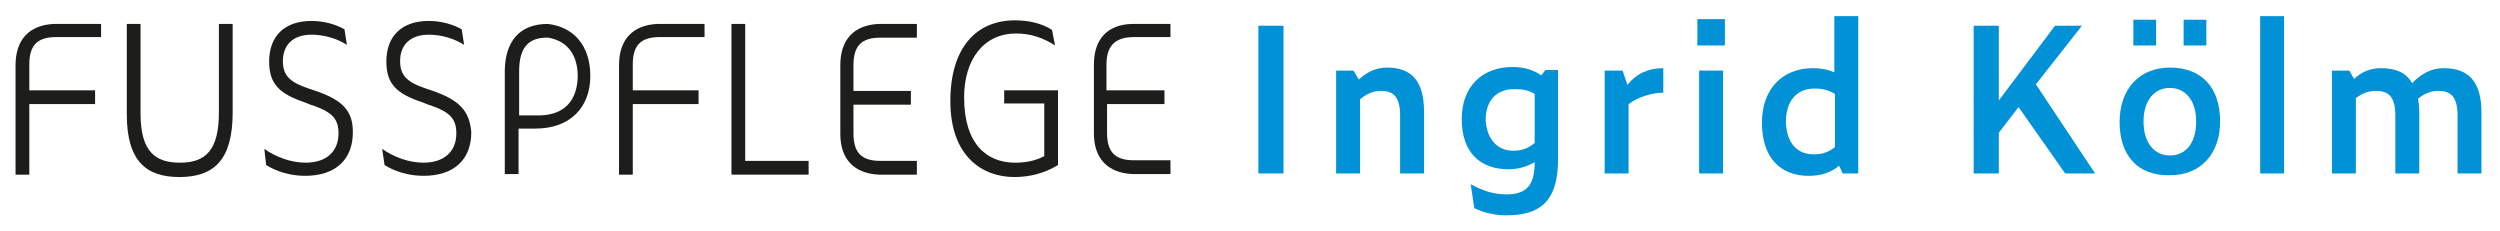 <?xml version="1.0" encoding="utf-8"?>
<!-- Generator: Adobe Illustrator 24.1.2, SVG Export Plug-In . SVG Version: 6.00 Build 0)  -->
<svg version="1.1" id="Ebene_1" xmlns="http://www.w3.org/2000/svg" xmlns:xlink="http://www.w3.org/1999/xlink" x="0px" y="0px"
	 viewBox="0 0 418 38.6" style="enable-background:new 0 0 418 38.6;" xml:space="preserve">
<style type="text/css">
	.st0{fill:#0091D6;}
	.st1{fill:#1D1D1B;}
</style>
<g>
	<rect x="210.4" y="4.3" class="st0" width="4.2" height="24.7"/>
	<g>
		<path class="st0" d="M227.4,16.6V29h-4V11.8h2.9l0.9,1.5c1.4-1.3,2.9-2,4.7-2c4,0,6.2,2.1,6.2,7.4V29h-4v-9.7
			c0-3.2-1.2-4.1-3.2-4.1C229.7,15.2,228.6,15.6,227.4,16.6"/>
		<path class="st0" d="M253,25.2c1.5,0,2.5-0.4,3.6-1.3v-8.2c-1-0.6-1.9-0.8-3.4-0.8c-3,0-4.8,1.9-4.8,5.2
			C248.6,23.2,250.3,25.2,253,25.2 M251.8,36c-1.7,0-3.7-0.4-5.3-1.2l-0.6-4c2.2,1.2,4,1.7,6,1.7c3.3,0,4.7-1.5,4.7-5.4
			c-1.2,0.7-2.6,1.2-4.4,1.2c-4.7,0-7.8-2.8-7.8-8.4c0-5.5,3.5-8.7,8.5-8.7c1.7,0,3.4,0.4,4.8,1.4l0.7-0.9h2.1V26
			C260.7,34,257.2,36,251.8,36"/>
		<path class="st0" d="M272.3,17.4V29h-4V11.8h3l0.8,2.4c1.5-1.9,3.5-2.8,6-2.8v4.1C276.2,15.5,273.9,16.2,272.3,17.4"/>
	</g>
	<path class="st0" d="M284.1,11.8h4V29h-4V11.8z M283.8,3.2h4.6v4.4h-4.6V3.2z"/>
	<g>
		<path class="st0" d="M303.2,25.8c1.4,0,2.5-0.3,3.6-1.2v-8.9c-1-0.6-2-0.9-3.4-0.9c-3,0-4.8,2.1-4.8,5.6
			C298.7,23.8,300.4,25.8,303.2,25.8 M307.5,27.7c-1.3,1.1-2.9,1.7-5.1,1.7c-4.7,0-7.8-3-7.8-8.9c0-5.8,3.6-9.1,8.5-9.1
			c1.3,0,2.5,0.2,3.6,0.7V2.7h4V29h-2.6L307.5,27.7z"/>
	</g>
	<polygon class="st0" points="337.5,17.9 334.2,22.2 334.2,29 330,29 330,4.3 334.2,4.3 334.2,16.8 343.6,4.3 348.1,4.3 340.4,14.1 
		350.3,29 345.3,29 	"/>
	<g>
		<path class="st0" d="M365.1,3.3h3.8v4.3h-3.8V3.3z M367.2,20.3c0-3.5-1.8-5.6-4.4-5.6s-4.4,2.1-4.4,5.6c0,3.7,1.9,5.7,4.4,5.7
			C365.4,26,367.2,24,367.2,20.3 M356.7,3.3h3.8v4.3h-3.8V3.3z M354.4,20.4c0-5.4,3.2-9.1,8.4-9.1c5.4,0,8.4,3.4,8.4,9
			c0,5.4-3.2,9-8.4,9C357.4,29.4,354.4,26,354.4,20.4"/>
	</g>
	<rect x="377.9" y="2.7" class="st0" width="4" height="26.3"/>
	<g>
		<path class="st0" d="M393.9,16.4V29h-4V11.8h2.9l0.8,1.4c1.3-1.2,2.7-1.8,4.5-1.8c2.4,0,4.2,0.7,5.2,2.5c1.6-1.6,3.2-2.5,5.3-2.5
			c4,0,6.3,2.1,6.3,7.4V29h-4v-9.7c0-3.2-1.2-4.1-3.2-4.1c-1.2,0-2.3,0.4-3.4,1.3c0.1,0.6,0.2,1.4,0.2,2.2V29h-4v-9.7
			c0-3.2-1.2-4.1-3.2-4.1C395.9,15.2,395,15.6,393.9,16.4"/>
		<path class="st1" d="M36.6,18.8c0,6.3-2.2,8.4-6.5,8.4c-4,0-6.6-1.7-6.6-8.2V4h-2.3v15.1c0,7.9,3.3,10.5,8.8,10.5
			c5.9,0,8.9-3,8.9-10.8V4h-2.3V18.8z"/>
		<path class="st1" d="M52.5,15.1l-0.9-0.3c-3.3-1.1-4.3-2.3-4.3-4.6c0-2.6,1.6-4.4,4.8-4.4c2,0,4.2,0.6,5.9,1.7l-0.4-2.6
			c-1.4-0.8-3.4-1.4-5.5-1.4c-4.5,0-7.1,2.5-7.1,6.8c0,3.8,1.8,5.4,5.9,6.8l1,0.4c3.8,1.2,4.7,2.5,4.7,4.8c0,3.1-2.1,4.9-5.5,4.9
			c-2.4,0-4.9-0.9-6.9-2.3l0.3,2.7c1.6,1,3.9,1.8,6.5,1.8c5.1,0,8-2.7,8-7.3C59,18.5,57.3,16.7,52.5,15.1"/>
		<path class="st1" d="M72.1,15.1l-0.9-0.3c-3.3-1.1-4.3-2.3-4.3-4.6c0-2.6,1.6-4.4,4.8-4.4c2,0,4.2,0.6,5.9,1.7l-0.4-2.6
			c-1.4-0.8-3.4-1.4-5.5-1.4c-4.5,0-7.1,2.5-7.1,6.8c0,3.8,1.8,5.4,6,6.8l1,0.4c3.8,1.2,4.7,2.5,4.7,4.8c0,3.1-2.1,4.9-5.5,4.9
			c-2.4,0-4.9-0.9-6.9-2.3l0.4,2.7c1.6,1,3.9,1.8,6.5,1.8c5.1,0,8-2.7,8-7.3C78.5,18.5,76.8,16.7,72.1,15.1"/>
	</g>
	<polygon class="st1" points="124.6,4 122.3,4 122.3,29.2 135.2,29.2 135.2,26.9 124.6,26.9 	"/>
	<g>
		<path class="st1" d="M9,4L9,4c-4.1,0.2-6.4,2.6-6.4,6.9v18.3h2.3V17.4h11v-2.3h-11v-4.3c0-3.2,1.3-4.6,4.5-4.6h7.5V4H9z"/>
		<path class="st1" d="M109.9,4L109.9,4c-4.1,0.2-6.4,2.6-6.4,6.9v18.3h2.3V17.4h11v-2.3h-11v-4.3c0-3.2,1.3-4.6,4.5-4.6h7.5V4
			H109.9z"/>
		<path class="st1" d="M146.9,4L146.9,4c-4.1,0.2-6.4,2.6-6.4,6.9v6.6v4.9h0c0,4.3,2.4,6.6,6.4,6.8v0h6.4v-2.3h-6.1
			c-3.2,0-4.5-1.4-4.5-4.6v-4.8h9.6v-2.3h-9.6v-4.3c0-3.2,1.3-4.6,4.5-4.6h6.1V4H146.9z"/>
		<path class="st1" d="M90,19.3h-3.2v-7.4c0-4.1,1.7-5.7,4.9-5.6c3.3,0.6,4.9,3,4.9,6.5C96.5,16.8,94.4,19.3,90,19.3 M91.6,4L91.6,4
			C91.6,4,91.6,4,91.6,4C91.6,4,91.6,4,91.6,4L91.6,4c-4.9,0-7.1,3.1-7.2,7.7h0v17.4h2.3v-7.6h2.8c5.9,0,9.2-3.6,9.2-8.8
			C98.7,7.6,95.9,4.5,91.6,4"/>
		<path class="st1" d="M189.6,6.2h6.1V4h-6.4v0c-4.1,0.1-6.4,2.5-6.4,6.8v6.6v4.9h0c0,4.3,2.4,6.6,6.4,6.8v0h6.4v-2.3h-6.1
			c-3.2,0-4.5-1.4-4.5-4.6v-4.8h9.6v-2.3H185v-4.3C185,7.7,186.4,6.2,189.6,6.2"/>
		<path class="st1" d="M167.9,17.3h6.7v8.8c-1.7,0.9-3.4,1.1-4.9,1.1c-4.6,0-8.5-3-8.5-10.9c0-6.4,3.3-10.7,8.7-10.7
			c2.4,0,4.5,0.7,6.5,2L175.9,5c-1.7-1.1-3.9-1.6-6.2-1.6c-6.5,0-10.8,4.6-10.8,13.5c0,9.4,5.5,12.7,10.7,12.7c2.5,0,5-0.6,7.3-2
			V17.3V16v-0.9h-9V17.3z"/>
	</g>
</g>
</svg>
